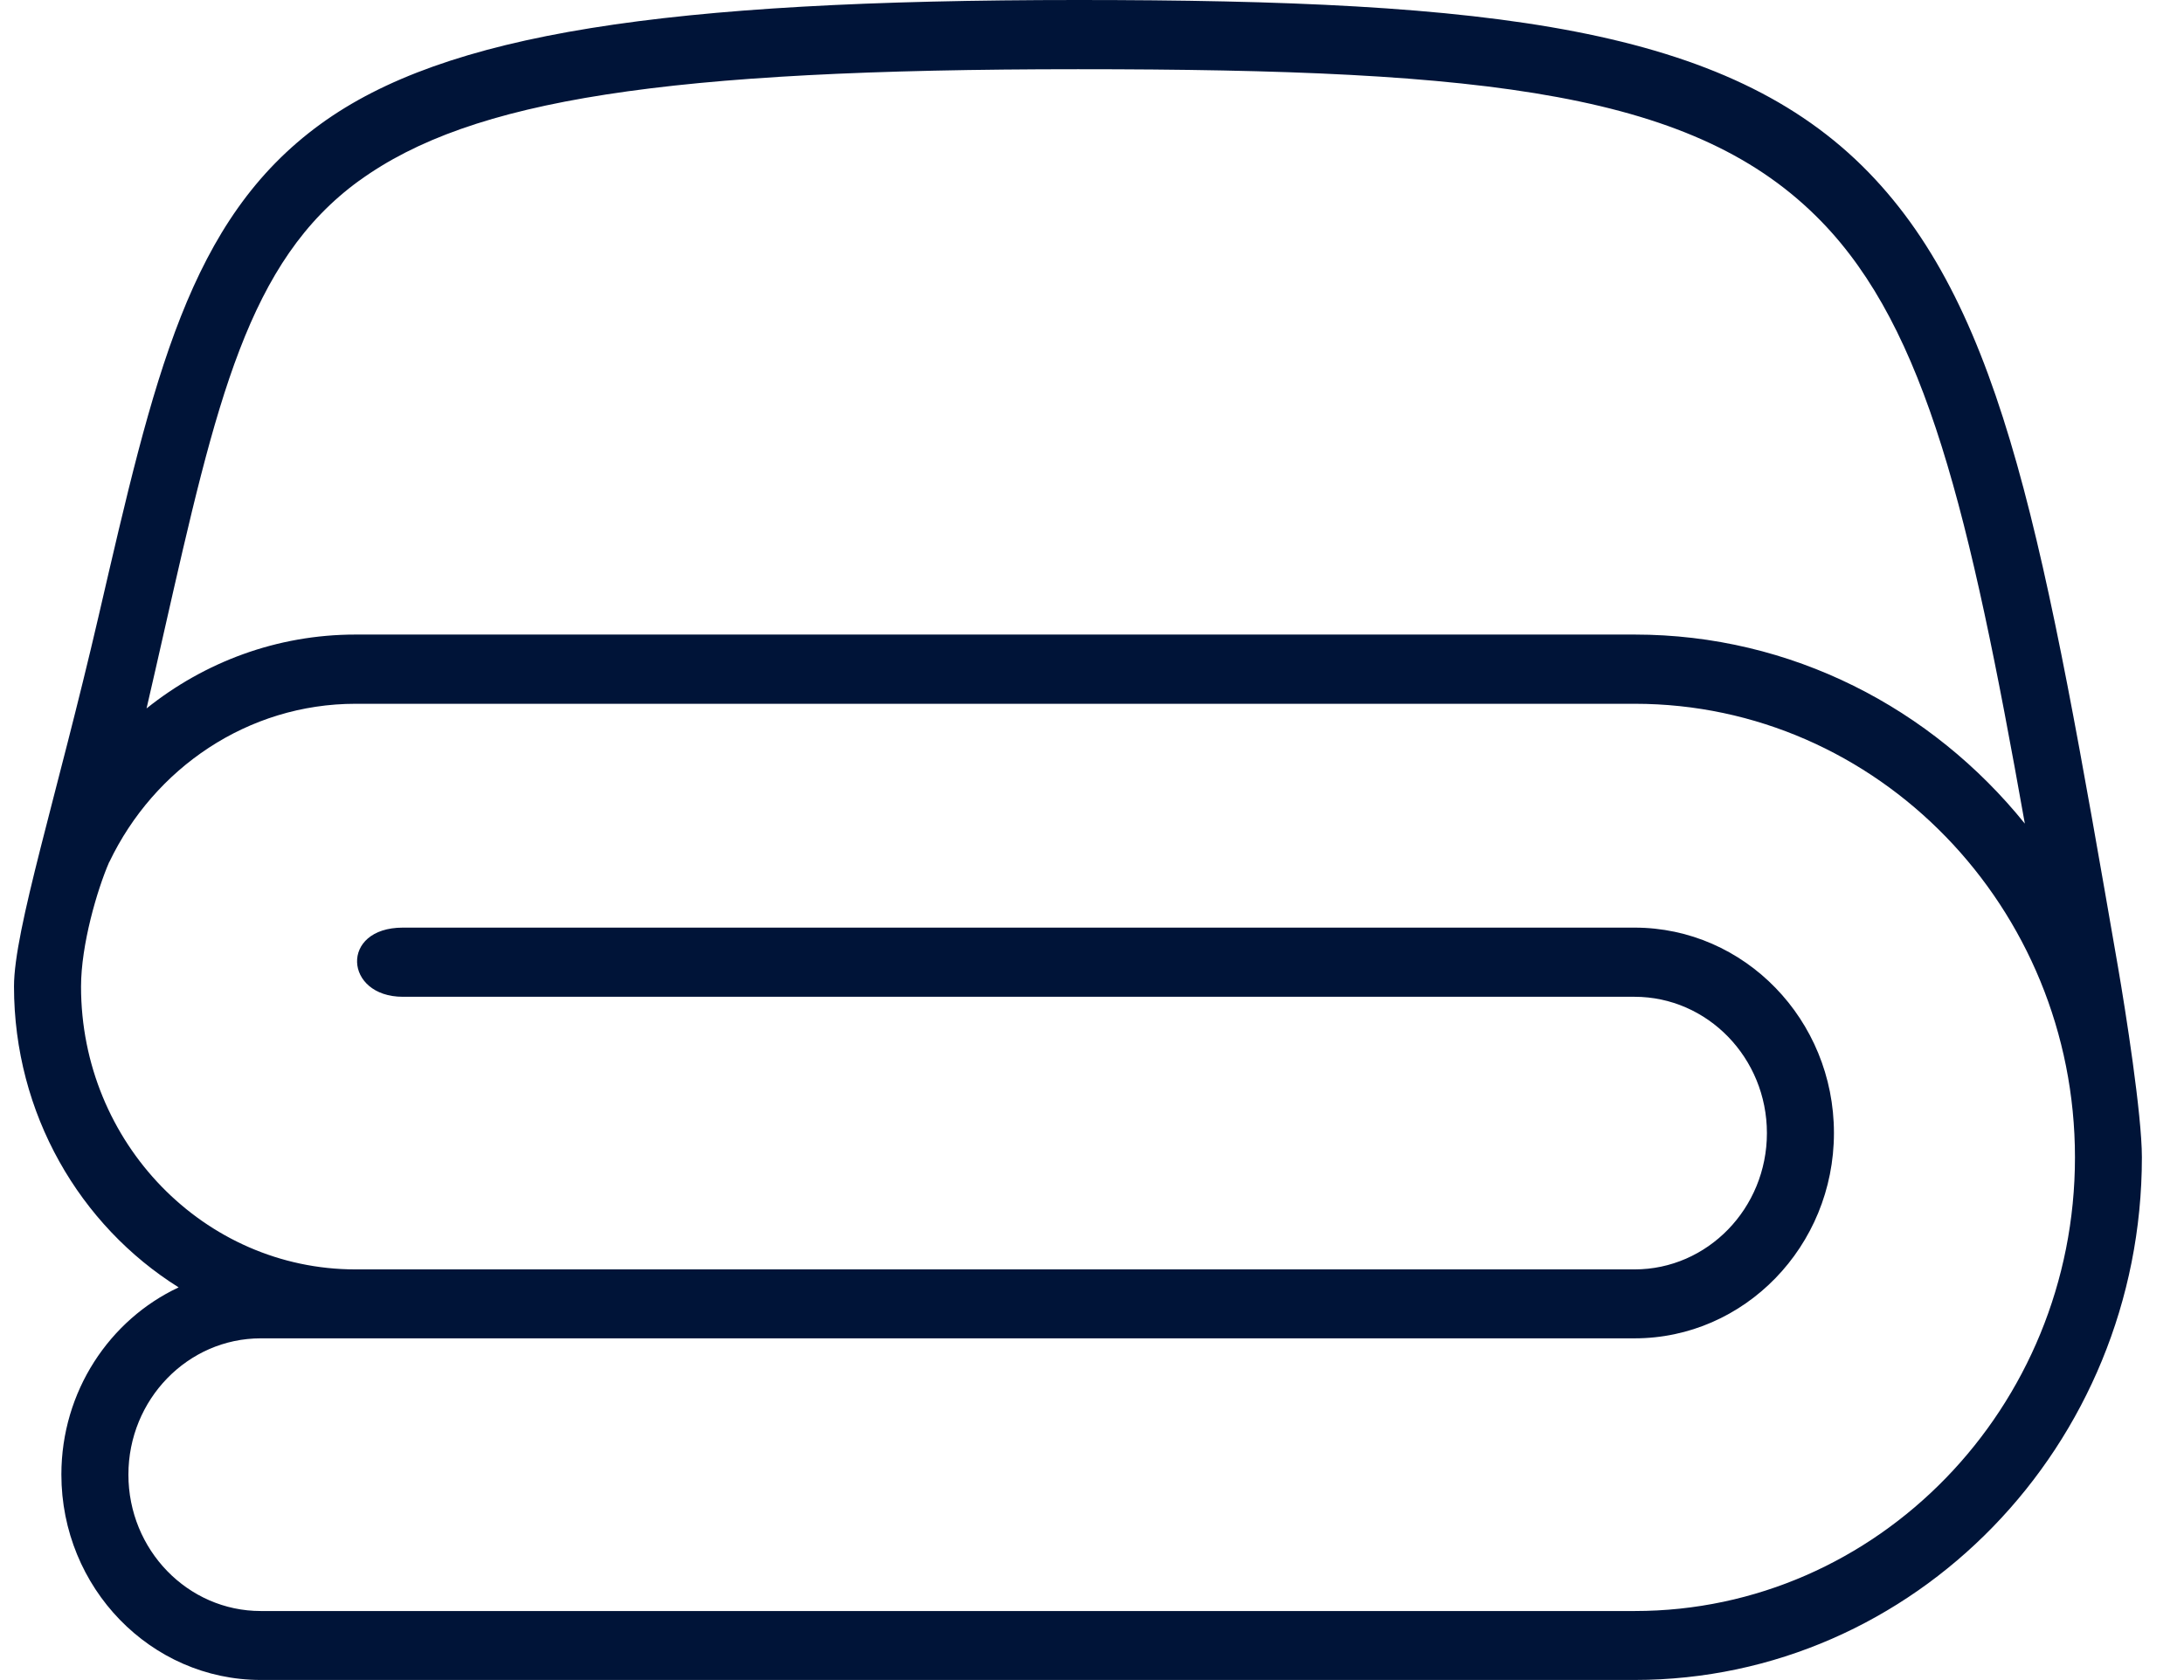 <svg width="39" height="30" viewBox="0 0 39 30" fill="none" xmlns="http://www.w3.org/2000/svg">
<g clip-path="url(#clip0_2749_486)">
<path d="M0.25 17.614C0.25 19.889 1.428 21.885 3.19 22.988C1.957 23.565 1.096 24.846 1.096 26.33C1.096 28.353 2.693 29.998 4.656 29.998H29.189C34.185 29.998 38.248 25.809 38.248 20.665C38.248 19.902 37.956 18.047 37.821 17.265C36.514 9.732 35.799 5.583 33.371 3.081C30.843 0.477 26.632 0 19.249 0C11.866 0 7.949 0.599 5.726 2.214C3.367 3.927 2.748 6.744 1.762 10.996C1.011 14.234 0.25 16.605 0.25 17.614ZM6.417 3.225C8.414 1.776 11.893 1.236 19.251 1.236C26.609 1.236 30.293 1.656 32.527 3.957C34.397 5.884 35.169 9.148 36.158 14.707C34.496 12.646 31.99 11.331 29.192 11.331H6.348C4.943 11.331 3.649 11.824 2.617 12.65C2.727 12.177 2.83 11.719 2.93 11.279C3.865 7.156 4.429 4.668 6.415 3.225H6.417ZM1.953 15.391C2.752 13.72 4.423 12.567 6.35 12.567H29.192C33.525 12.567 37.053 16.2 37.053 20.667C37.053 25.134 33.527 28.767 29.192 28.767H4.656C3.353 28.767 2.293 27.675 2.293 26.332C2.293 24.99 3.353 23.898 4.656 23.898H29.189C31.152 23.898 32.749 22.253 32.749 20.231C32.749 18.209 31.152 16.564 29.189 16.564H7.194C6.064 16.564 6.144 17.799 7.194 17.799H29.189C30.492 17.799 31.552 18.891 31.552 20.233C31.552 21.576 30.492 22.667 29.189 22.667H6.348C3.647 22.667 1.447 20.403 1.447 17.618C1.447 16.873 1.733 15.892 1.95 15.393L1.953 15.391Z" fill="#001438"/>
</g>
<defs>
<clipPath id="clip0_2749_486">
<rect width="38" height="30" fill="white" transform="translate(0.25)"/>
</clipPath>
</defs>
</svg>
